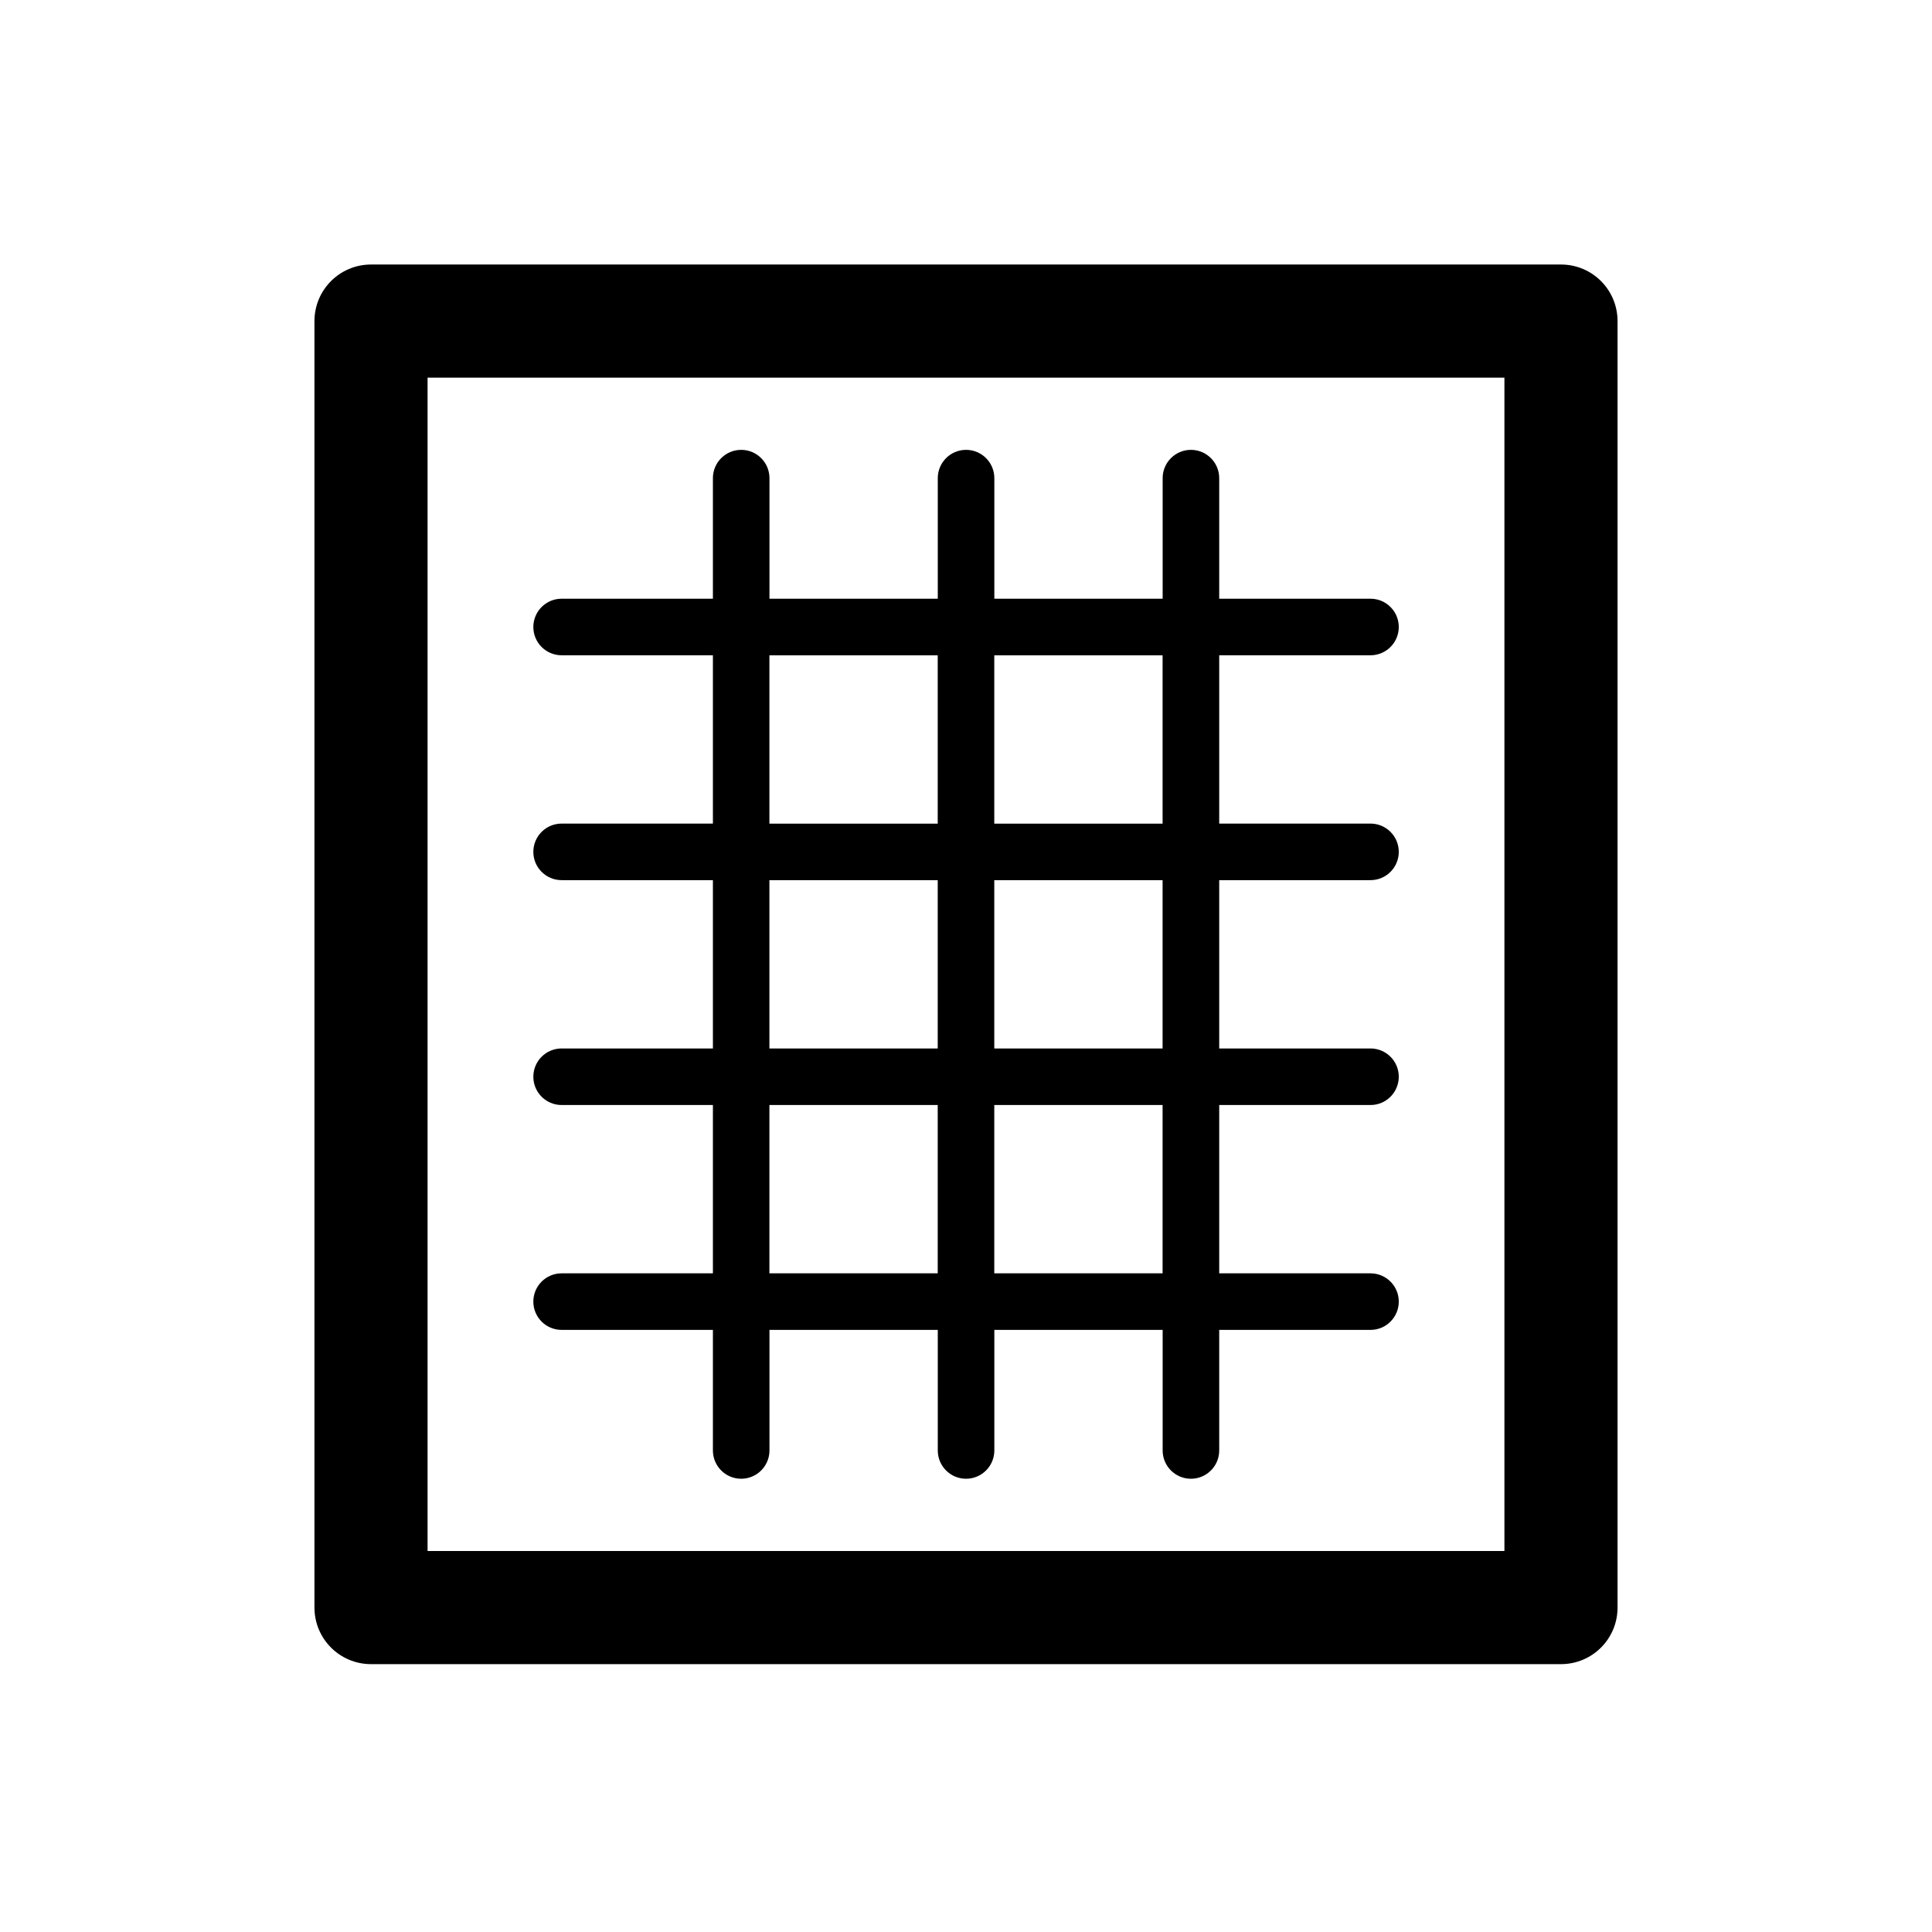<?xml version="1.0" encoding="UTF-8"?>
<svg id="produkte" xmlns="http://www.w3.org/2000/svg" width="34.16" height="34.16" version="1.1" viewBox="0 0 34.16 34.16">
  <defs>
    <style>
      .cls-1 {
        fill: #000;
        stroke-width: 0px;
      }
    </style>
  </defs>
  <path class="cls-1" d="M27.6,4.677H6.56c-.552,0-1,.447-1,1v22.747c0,.553.448,1,1,1h21.04c.553,0,1-.447,1-1V5.677c0-.553-.447-1-1-1ZM26.6,27.424H7.56V6.677h19.04v20.747Z"/>
  <path class="cls-1" d="M9.93,22.514c-.276,0-.5.224-.5.5s.224.5.5.5h2.675v2.132c0,.276.224.5.5.5s.5-.224.5-.5v-2.132h2.976v2.132c0,.276.224.5.5.5s.5-.224.5-.5v-2.132h2.976v2.132c0,.276.224.5.5.5s.5-.224.5-.5v-2.132h2.675c.276,0,.5-.224.5-.5s-.224-.5-.5-.5h-2.675v-2.976h2.675c.276,0,.5-.224.5-.5s-.224-.5-.5-.5h-2.675v-2.976h2.675c.276,0,.5-.224.5-.5s-.224-.5-.5-.5h-2.675v-2.976h2.675c.276,0,.5-.224.5-.5s-.224-.5-.5-.5h-2.675v-2.132c0-.276-.224-.5-.5-.5s-.5.224-.5.5v2.132h-2.976v-2.132c0-.276-.224-.5-.5-.5s-.5.224-.5.5v2.132h-2.976v-2.132c0-.276-.224-.5-.5-.5s-.5.224-.5.5v2.132h-2.675c-.276,0-.5.224-.5.5s.224.5.5.5h2.675v2.976h-2.675c-.276,0-.5.224-.5.5s.224.5.5.5h2.675v2.976h-2.675c-.276,0-.5.224-.5.5s.224.5.5.5h2.675v2.976h-2.675ZM20.556,22.514h-2.976v-2.976h2.976v2.976ZM20.556,18.538h-2.976v-2.976h2.976v2.976ZM20.556,11.587v2.976h-2.976v-2.976h2.976ZM13.604,11.587h2.976v2.976h-2.976v-2.976ZM13.604,15.562h2.976v2.976h-2.976v-2.976ZM13.604,19.538h2.976v2.976h-2.976v-2.976Z"/>
</svg>